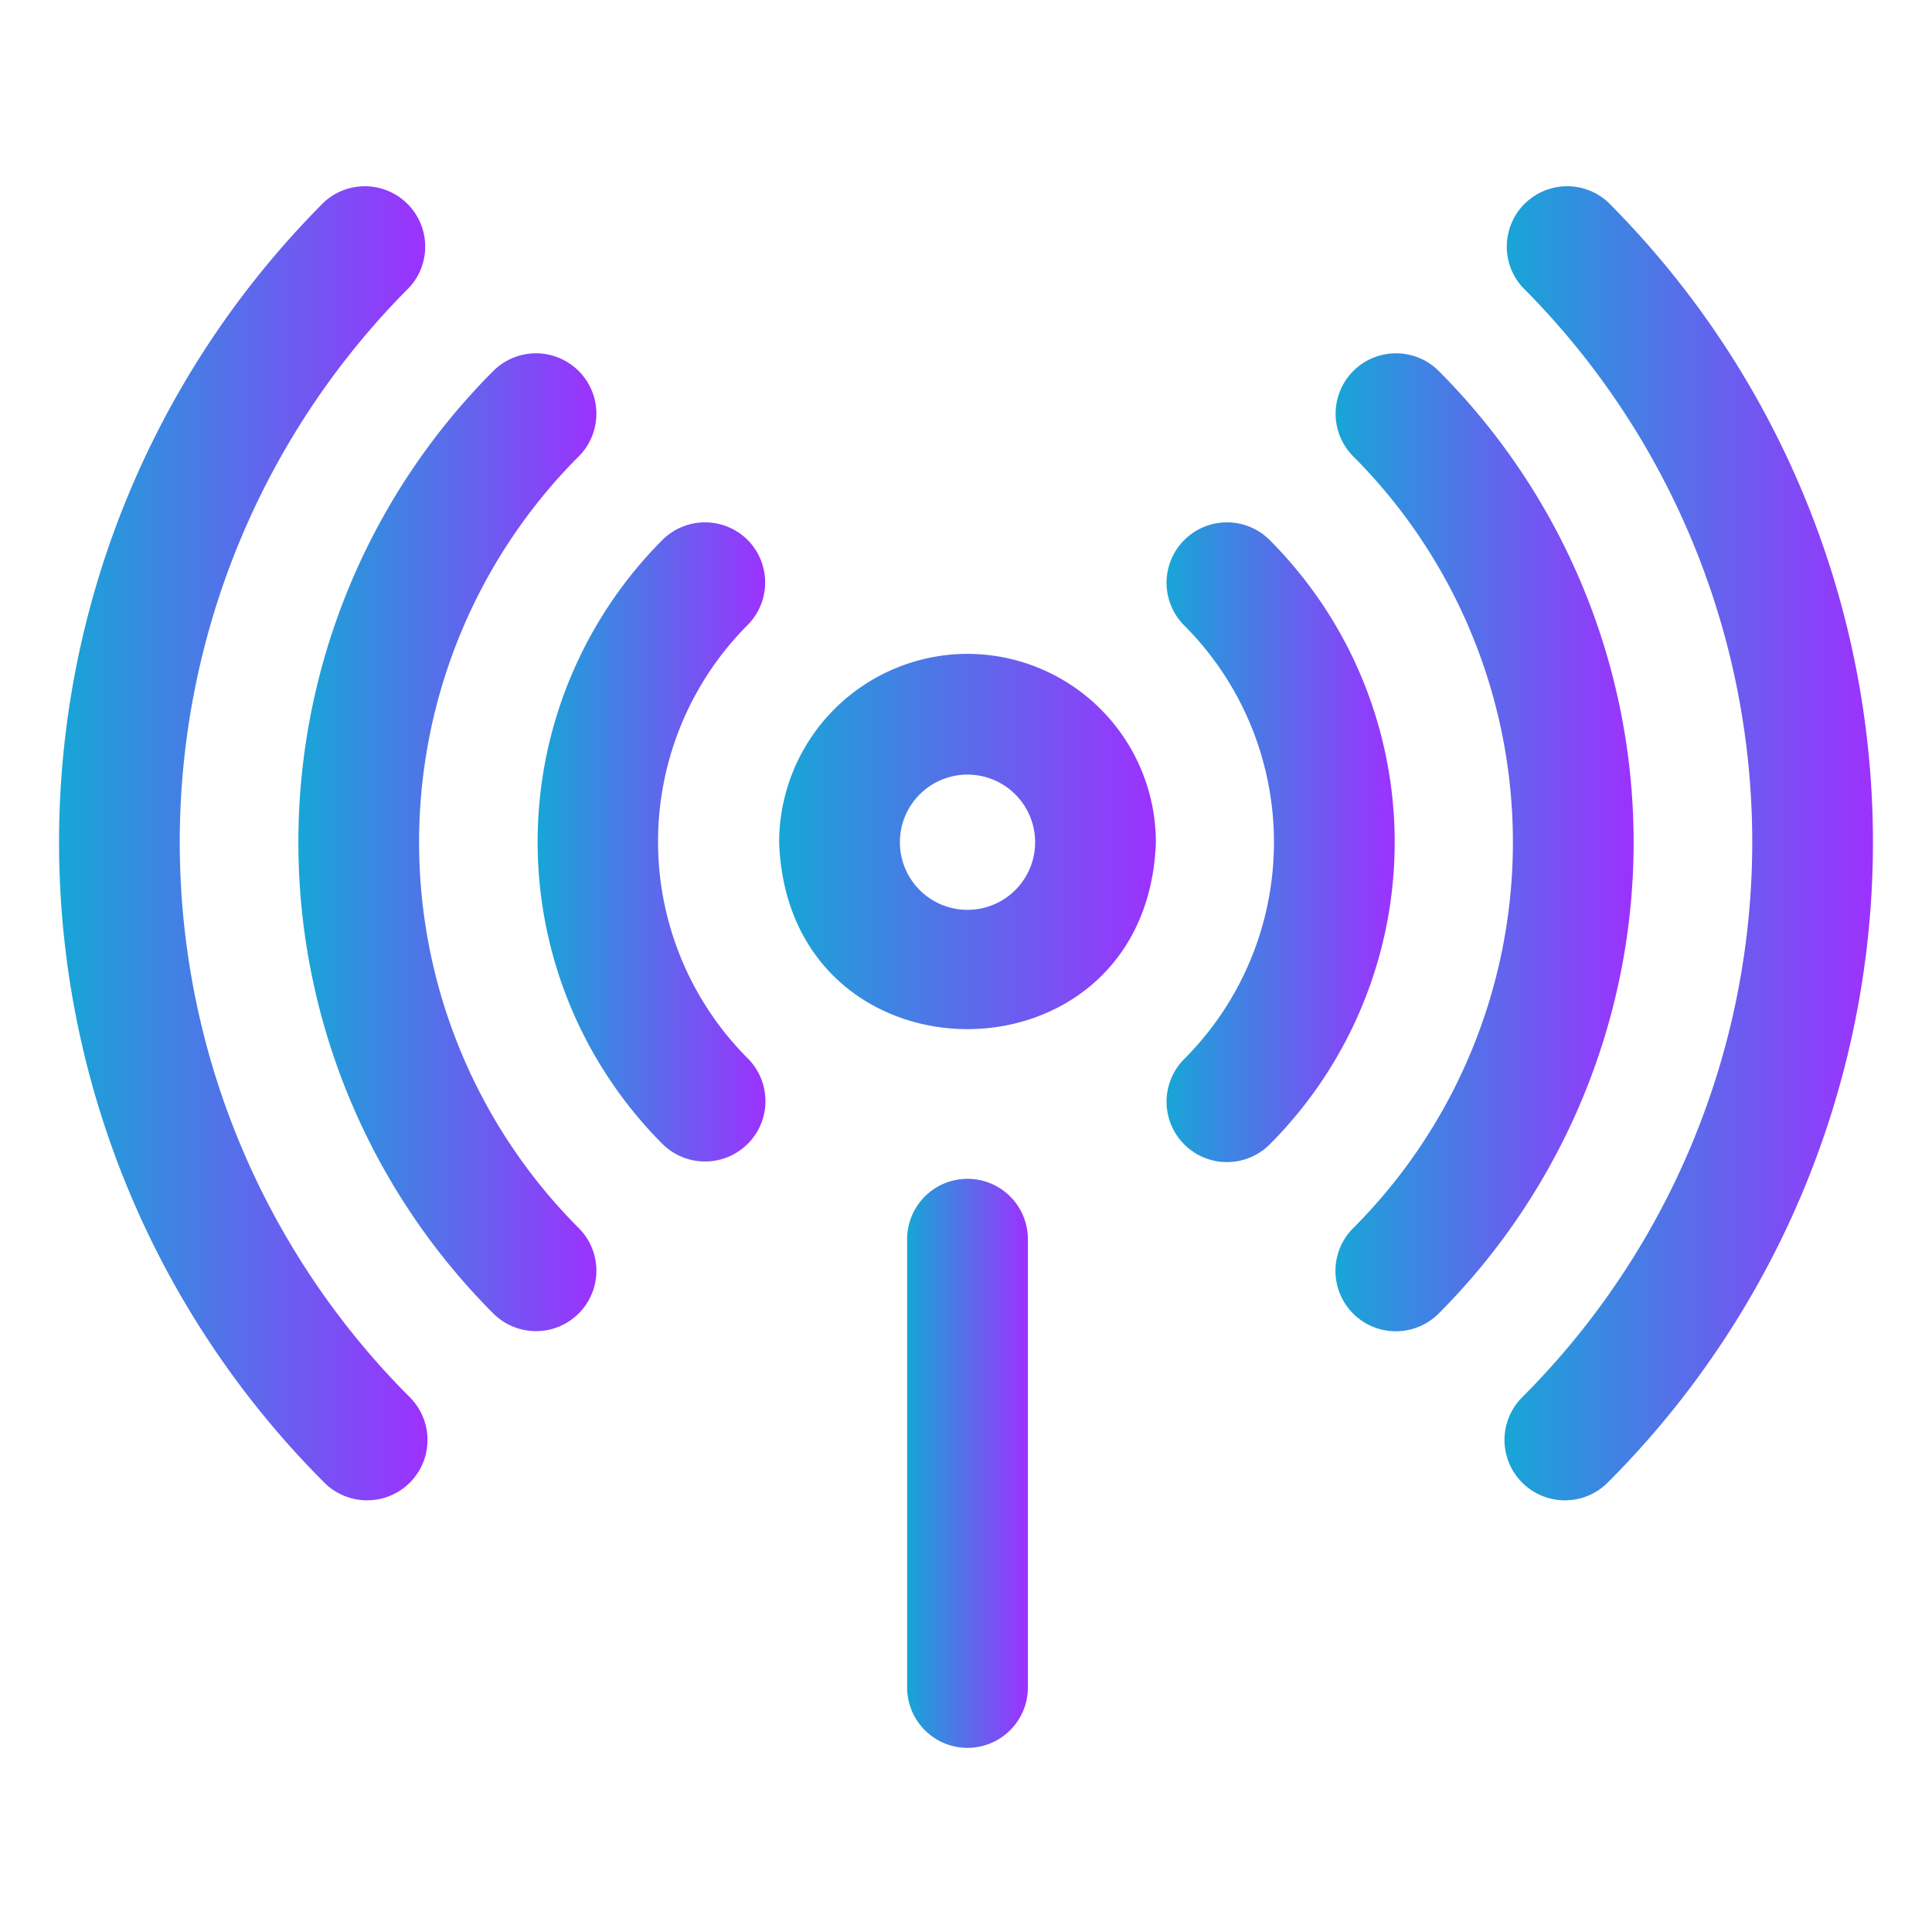 <?xml version="1.0" encoding="UTF-8" standalone="no"?> <svg xmlns="http://www.w3.org/2000/svg" xmlns:xlink="http://www.w3.org/1999/xlink" viewBox="0 0 64 64"><defs><style>.cls-1{fill:url(#linear-gradient);}.cls-2{fill:url(#linear-gradient-2);}.cls-3{fill:url(#linear-gradient-3);}.cls-4{fill:url(#linear-gradient-4);}.cls-5{fill:url(#linear-gradient-5);}.cls-6{fill:url(#linear-gradient-6);}.cls-7{fill:url(#linear-gradient-7);}.cls-8{fill:url(#linear-gradient-8);}</style><linearGradient id="linear-gradient" x1="49.83" y1="27.89" x2="62.04" y2="27.89" gradientUnits="userSpaceOnUse"><stop offset="0" stop-color="#17a6d7"/><stop offset="1" stop-color="#9d31fe"/></linearGradient><linearGradient id="linear-gradient-2" x1="44.23" y1="27.89" x2="54.12" y2="27.89" xlink:href="#linear-gradient"/><linearGradient id="linear-gradient-3" x1="38.63" y1="27.89" x2="46.2" y2="27.89" xlink:href="#linear-gradient"/><linearGradient id="linear-gradient-4" x1="1.96" y1="27.89" x2="14.16" y2="27.89" xlink:href="#linear-gradient"/><linearGradient id="linear-gradient-5" x1="9.88" y1="27.91" x2="19.77" y2="27.91" xlink:href="#linear-gradient"/><linearGradient id="linear-gradient-6" x1="17.8" y1="27.9" x2="25.35" y2="27.9" xlink:href="#linear-gradient"/><linearGradient id="linear-gradient-7" x1="25.81" y1="27.88" x2="38.29" y2="27.88" xlink:href="#linear-gradient"/><linearGradient id="linear-gradient-8" x1="30.05" y1="48.48" x2="34.05" y2="48.48" xlink:href="#linear-gradient"/></defs><g id="Layer_38" data-name="Layer 38"><path class="cls-1" d="M53.26,6.69a2,2,0,0,0-2.83,2.82,26,26,0,0,1,0,36.77,2,2,0,0,0,1.42,3.42,2,2,0,0,0,1.41-.59A30,30,0,0,0,53.26,6.69Z"/><path class="cls-2" d="M47.66,12.29a2,2,0,0,0-2.83,2.83,18.09,18.09,0,0,1,0,25.56,2,2,0,0,0,1.42,3.42,2,2,0,0,0,1.41-.59A22.1,22.1,0,0,0,47.66,12.29Z"/><path class="cls-3" d="M42.06,17.89a2,2,0,0,0-2.83,2.83,10.16,10.16,0,0,1,0,14.36,2,2,0,1,0,2.83,2.83A14.17,14.17,0,0,0,42.06,17.89Z"/><path class="cls-4" d="M13.57,9.51a2,2,0,0,0-2.83-2.82,30,30,0,0,0,0,42.42,2,2,0,0,0,1.41.59,2,2,0,0,0,1.42-3.42A26,26,0,0,1,13.57,9.51Z"/><path class="cls-5" d="M19.17,15.12a2,2,0,1,0-2.83-2.83,22.1,22.1,0,0,0,0,31.22,2,2,0,0,0,2.83-2.83A18.09,18.09,0,0,1,19.17,15.12Z"/><path class="cls-6" d="M24.77,17.89a2,2,0,0,0-2.83,0,14.17,14.17,0,0,0,0,20,2,2,0,0,0,2.83-2.83,10.16,10.16,0,0,1,0-14.36A2,2,0,0,0,24.77,17.89Z"/><path class="cls-7" d="M32.05,21.66a6.25,6.25,0,0,0-6.24,6.24c.29,8.26,12.19,8.25,12.48,0A6.25,6.25,0,0,0,32.05,21.66Zm0,8.48a2.24,2.24,0,0,1,0-4.48A2.24,2.24,0,0,1,32.05,30.14Z"/><path class="cls-8" d="M32.05,39.05a2,2,0,0,0-2,2V55.9a2,2,0,0,0,4,0V41.05A2,2,0,0,0,32.05,39.05Z"/></g></svg>